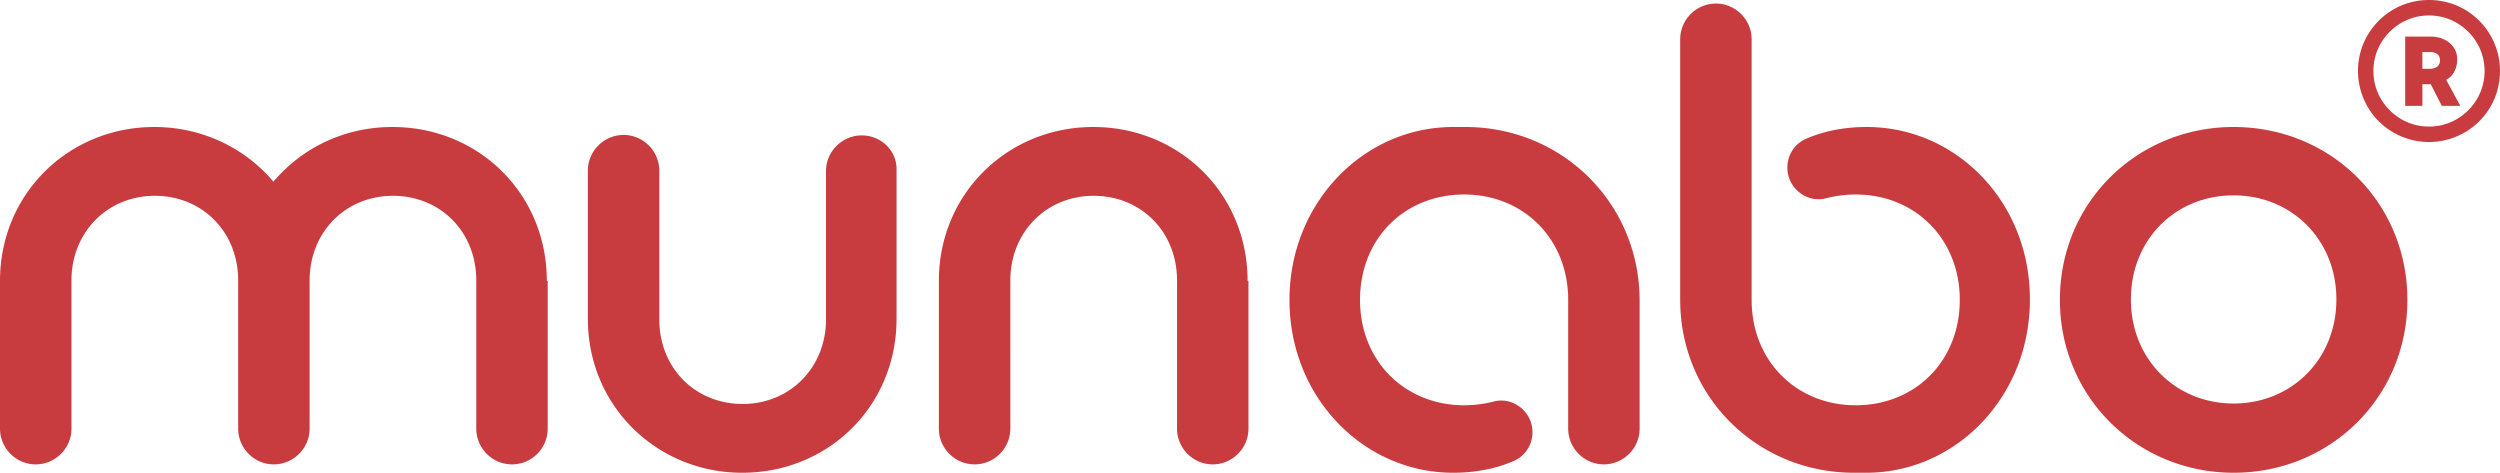 <?xml version="1.0" encoding="UTF-8"?> <svg xmlns="http://www.w3.org/2000/svg" xmlns:xlink="http://www.w3.org/1999/xlink" xml:space="preserve" width="566.929" height="107.206"><defs><path id="a" d="M-32926.48-32394.758h65535v65535h-65535z"></path></defs><defs><path id="b" d="M-32926.48-32394.758h65535v65535h-65535z"></path></defs><defs><path id="c" d="M-32926.48-32394.758h65535v65535h-65535z"></path></defs><defs><path id="d" d="M-32926.48-32394.758h65535v65535h-65535z"></path></defs><defs><path id="e" d="M-32926.48-32394.758h65535v65535h-65535z"></path></defs><defs><path id="f" d="M-32926.48-32394.758h65535v65535h-65535z"></path></defs><defs><path id="g" d="M-32926.48-32394.758h65535v65535h-65535z"></path></defs><clipPath id="h"><use xlink:href="#g" overflow="visible"></use></clipPath><path fill="#C83C40" fill-rule="evenodd" d="M506.523 28.8c-21.798 0-39.396 17.007-39.396 39.206 0 22.104 17.599 39.2 39.396 39.2 21.902 0 39.404-17.097 39.404-39.2.001-22.199-17.501-39.206-39.404-39.206m-83.201 0c-5.1 0-9.596.9-13.601 2.605-2.695 1.098-4.4 3.697-4.4 6.596 0 4.705 4.497 8.204 9.001 6.904 1.995-.502 4.198-.8 6.499-.8 13.4 0 23.6 10.002 23.6 23.9 0 13.899-10.103 23.897-23.6 23.897-13.4 0-23.6-9.998-23.6-23.897V8.907c0-4.407-3.603-8.103-8.1-8.103-4.406 0-8.1 3.596-8.1 8.103v59.099c0 22.104 17.599 39.2 39.397 39.2h2.806c20.295 0 37.097-17.197 37.097-39.2.099-22.199-16.697-39.206-36.999-39.206m-91.003 0h-2.799c-20.302 0-37.104 17.204-37.104 39.206 0 22.204 16.899 39.2 37.104 39.2 5.1 0 9.597-.9 13.602-2.602 2.702-1.099 4.399-3.697 4.399-6.6 0-4.698-4.504-8.2-9.001-6.895a27.178 27.178 0 0 1-6.506.793c-13.394 0-23.6-9.998-23.6-23.897 0-13.898 10.103-23.9 23.6-23.9 13.4 0 23.606 10.002 23.606 23.9v29.198c0 4.407 3.597 8.104 8.093 8.104 4.407 0 8.107-3.6 8.107-8.104V68.006c-.103-22.099-17.702-39.206-39.501-39.206m-49.402 34.907c0-19.803-15.5-34.907-34.997-34.907-19.407 0-35.012 15.104-35.012 34.907v33.497c0 4.407 3.604 8.104 8.107 8.104 4.399 0 8.1-3.6 8.1-8.104V63.61c0-11.007 8.203-19.207 18.901-19.207s18.902 8.1 18.902 19.207v33.594c0 4.407 3.596 8.104 8.093 8.104 4.399 0 8.106-3.6 8.106-8.104V63.707h-.2zm-158.912 0c0-19.803-15.5-34.907-34.997-34.907-10.906 0-20.503 4.704-27.002 12.402C55.604 33.604 45.903 28.8 35.004 28.8 15.604 28.8 0 43.904 0 63.707v33.497c0 4.407 3.603 8.104 8.1 8.104 4.4 0 8.107-3.6 8.107-8.104V63.61c0-11.007 8.204-19.207 18.902-19.207s18.901 8.1 18.901 19.207v33.594c0 4.407 3.597 8.104 8.093 8.104 4.4 0 8.107-3.6 8.107-8.104V63.61c0-11.007 8.196-19.207 18.895-19.207 10.705 0 18.902 8.1 18.902 19.207v33.594c0 4.407 3.603 8.104 8.106 8.104 4.399 0 8.093-3.6 8.093-8.104V63.707h-.201zm71.408-33.005c-4.399 0-8.1 3.603-8.1 8.103v33.602c0 10.999-8.204 19.199-18.901 19.199-10.705 0-18.902-8.103-18.902-19.199V38.704c0-4.399-3.596-8.103-8.1-8.103-4.407 0-8.1 3.606-8.1 8.103v33.602c0 19.803 15.7 34.9 34.997 34.9 19.505 0 35.005-15.098 35.005-34.9V38.704c.194-4.399-3.402-8.002-7.899-8.002m311.11 60.803c-13.095 0-23.294-9.994-23.294-23.596s10.095-23.606 23.294-23.606c13.103 0 23.302 10.005 23.302 23.606s-10.199 23.596-23.302 23.596M554.728 18.102l3.201 5.9h-4.199l-2.501-4.902h-1.898v4.902h-3.901V8.301h5.8c3.499 0 5.993 2.2 5.993 5.103-.001 2.196-.888 3.8-2.495 4.698m5.002-10.899c2.3 2.297 3.699 5.397 3.699 8.896 0 3.506-1.399 6.606-3.699 8.903-2.301 2.3-5.397 3.697-8.903 3.697-3.5 0-6.604-1.396-8.897-3.697-2.3-2.297-3.706-5.397-3.706-8.903 0-3.499 1.406-6.6 3.706-8.896 2.294-2.301 5.397-3.697 8.897-3.697 3.506 0 6.603 1.396 8.903 3.697M550.827 0c4.503 0 8.501 1.801 11.397 4.705 2.903 2.893 4.704 6.995 4.704 11.395 0 4.503-1.801 8.508-4.704 11.401-2.896 2.903-6.991 4.705-11.397 4.705-4.4 0-8.502-1.802-11.398-4.705-2.896-2.893-4.705-6.995-4.705-11.401 0-4.497 1.809-8.502 4.705-11.395C542.325 1.801 546.33 0 550.827 0m-1.497 15.6h1.704c1.497 0 2.294-.8 2.294-1.898 0-1.199-.797-1.902-2.294-1.902h-1.704v3.8z" clip-path="url(#h)" clip-rule="evenodd"></path></svg> 